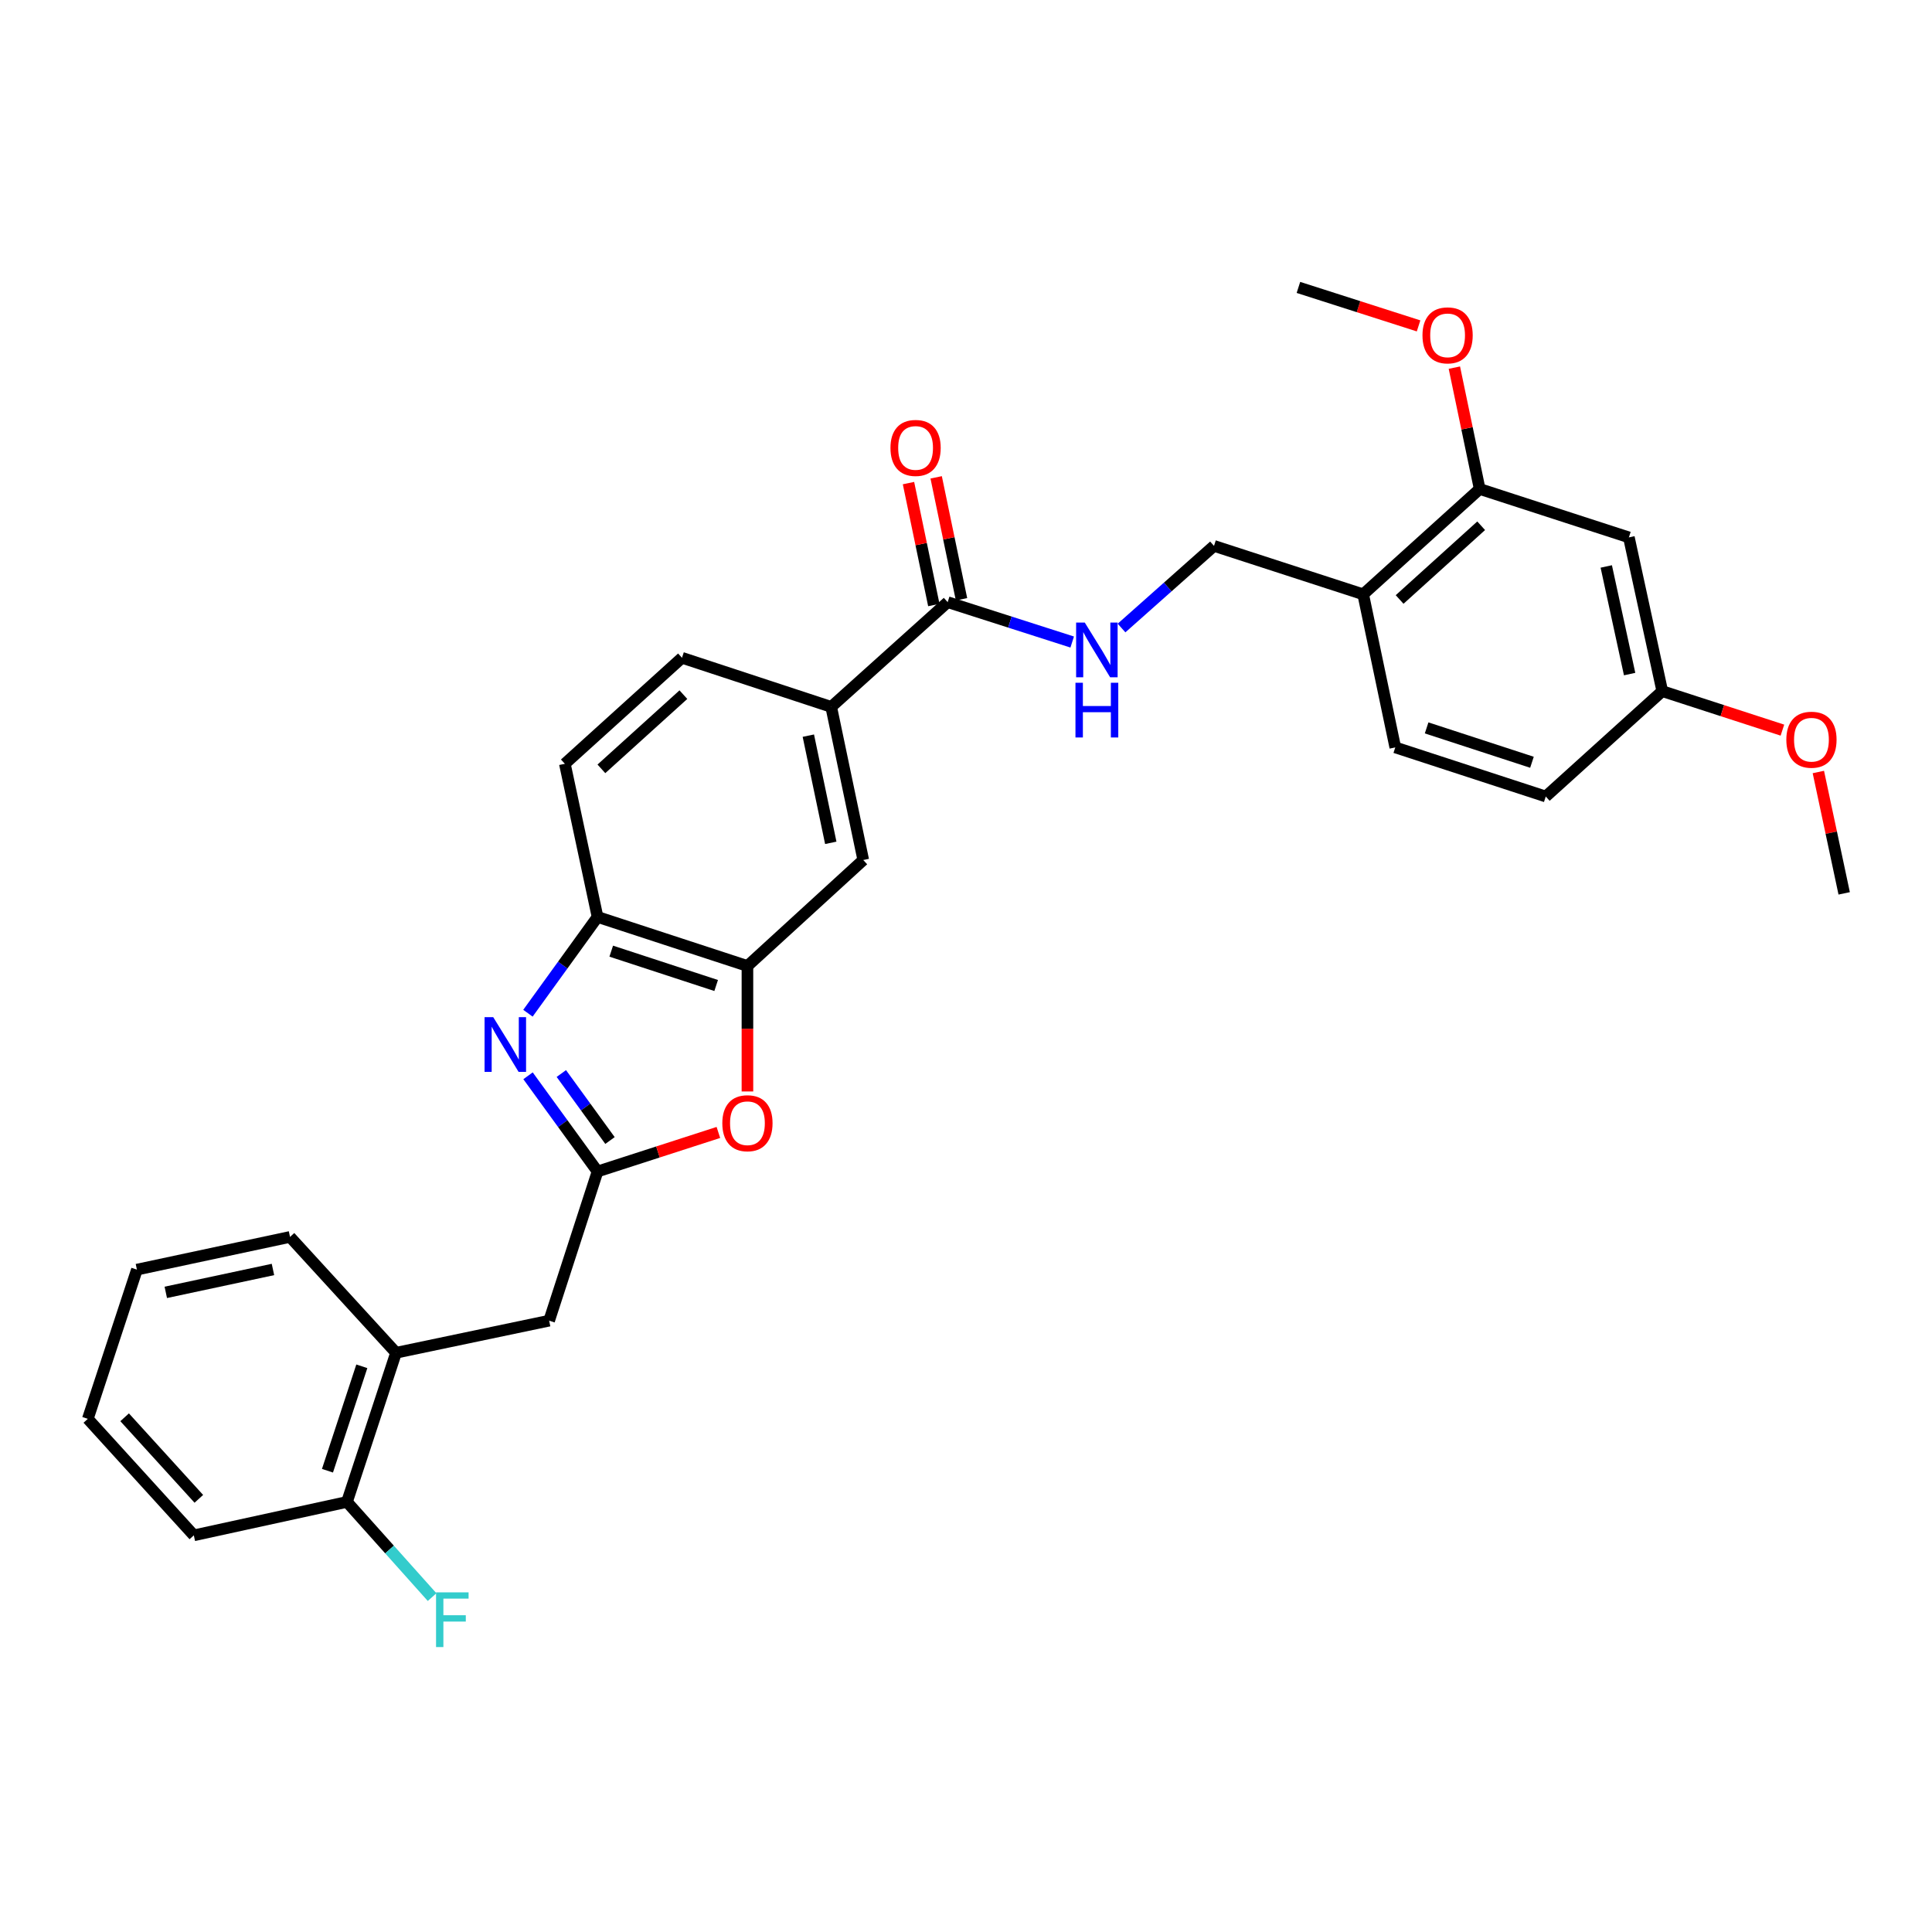 <?xml version='1.0' encoding='iso-8859-1'?>
<svg version='1.1' baseProfile='full'
              xmlns='http://www.w3.org/2000/svg'
                      xmlns:rdkit='http://www.rdkit.org/xml'
                      xmlns:xlink='http://www.w3.org/1999/xlink'
                  xml:space='preserve'
width='1000px' height='1000px' viewBox='0 0 1000 1000'>
<!-- END OF HEADER -->
<rect style='opacity:1.0;fill:#FFFFFF;stroke:none' width='1000' height='1000' x='0' y='0'> </rect>
<path class='bond-0' d='M 273.309,556.827 L 291.298,581.593' style='fill:none;fill-rule:evenodd;stroke:#0000FF;stroke-width:6px;stroke-linecap:butt;stroke-linejoin:miter;stroke-opacity:1' />
<path class='bond-0' d='M 291.298,581.593 L 309.288,606.359' style='fill:none;fill-rule:evenodd;stroke:#000000;stroke-width:6px;stroke-linecap:butt;stroke-linejoin:miter;stroke-opacity:1' />
<path class='bond-0' d='M 290.546,555.656 L 303.138,572.992' style='fill:none;fill-rule:evenodd;stroke:#0000FF;stroke-width:6px;stroke-linecap:butt;stroke-linejoin:miter;stroke-opacity:1' />
<path class='bond-0' d='M 303.138,572.992 L 315.731,590.329' style='fill:none;fill-rule:evenodd;stroke:#000000;stroke-width:6px;stroke-linecap:butt;stroke-linejoin:miter;stroke-opacity:1' />
<path class='bond-3' d='M 273.259,524.439 L 291.273,499.522' style='fill:none;fill-rule:evenodd;stroke:#0000FF;stroke-width:6px;stroke-linecap:butt;stroke-linejoin:miter;stroke-opacity:1' />
<path class='bond-3' d='M 291.273,499.522 L 309.288,474.605' style='fill:none;fill-rule:evenodd;stroke:#000000;stroke-width:6px;stroke-linecap:butt;stroke-linejoin:miter;stroke-opacity:1' />
<path class='bond-1' d='M 309.288,606.359 L 340.561,596.255' style='fill:none;fill-rule:evenodd;stroke:#000000;stroke-width:6px;stroke-linecap:butt;stroke-linejoin:miter;stroke-opacity:1' />
<path class='bond-1' d='M 340.561,596.255 L 371.833,586.152' style='fill:none;fill-rule:evenodd;stroke:#FF0000;stroke-width:6px;stroke-linecap:butt;stroke-linejoin:miter;stroke-opacity:1' />
<path class='bond-10' d='M 309.288,606.359 L 284.231,683.577' style='fill:none;fill-rule:evenodd;stroke:#000000;stroke-width:6px;stroke-linecap:butt;stroke-linejoin:miter;stroke-opacity:1' />
<path class='bond-30' d='M 386.872,564.941 L 386.872,532.468' style='fill:none;fill-rule:evenodd;stroke:#FF0000;stroke-width:6px;stroke-linecap:butt;stroke-linejoin:miter;stroke-opacity:1' />
<path class='bond-30' d='M 386.872,532.468 L 386.872,499.994' style='fill:none;fill-rule:evenodd;stroke:#000000;stroke-width:6px;stroke-linecap:butt;stroke-linejoin:miter;stroke-opacity:1' />
<path class='bond-2' d='M 386.872,499.994 L 309.288,474.605' style='fill:none;fill-rule:evenodd;stroke:#000000;stroke-width:6px;stroke-linecap:butt;stroke-linejoin:miter;stroke-opacity:1' />
<path class='bond-2' d='M 370.683,510.094 L 316.374,492.321' style='fill:none;fill-rule:evenodd;stroke:#000000;stroke-width:6px;stroke-linecap:butt;stroke-linejoin:miter;stroke-opacity:1' />
<path class='bond-6' d='M 386.872,499.994 L 446.822,445.142' style='fill:none;fill-rule:evenodd;stroke:#000000;stroke-width:6px;stroke-linecap:butt;stroke-linejoin:miter;stroke-opacity:1' />
<path class='bond-15' d='M 309.288,474.605 L 292.369,395.338' style='fill:none;fill-rule:evenodd;stroke:#000000;stroke-width:6px;stroke-linecap:butt;stroke-linejoin:miter;stroke-opacity:1' />
<path class='bond-4' d='M 490.512,311.672 L 430.229,365.883' style='fill:none;fill-rule:evenodd;stroke:#000000;stroke-width:6px;stroke-linecap:butt;stroke-linejoin:miter;stroke-opacity:1' />
<path class='bond-8' d='M 490.512,311.672 L 522.742,321.994' style='fill:none;fill-rule:evenodd;stroke:#000000;stroke-width:6px;stroke-linecap:butt;stroke-linejoin:miter;stroke-opacity:1' />
<path class='bond-8' d='M 522.742,321.994 L 554.971,332.315' style='fill:none;fill-rule:evenodd;stroke:#0000FF;stroke-width:6px;stroke-linecap:butt;stroke-linejoin:miter;stroke-opacity:1' />
<path class='bond-14' d='M 497.676,310.183 L 491.117,278.629' style='fill:none;fill-rule:evenodd;stroke:#000000;stroke-width:6px;stroke-linecap:butt;stroke-linejoin:miter;stroke-opacity:1' />
<path class='bond-14' d='M 491.117,278.629 L 484.559,247.074' style='fill:none;fill-rule:evenodd;stroke:#FF0000;stroke-width:6px;stroke-linecap:butt;stroke-linejoin:miter;stroke-opacity:1' />
<path class='bond-14' d='M 483.349,313.161 L 476.79,281.607' style='fill:none;fill-rule:evenodd;stroke:#000000;stroke-width:6px;stroke-linecap:butt;stroke-linejoin:miter;stroke-opacity:1' />
<path class='bond-14' d='M 476.79,281.607 L 470.231,250.052' style='fill:none;fill-rule:evenodd;stroke:#FF0000;stroke-width:6px;stroke-linecap:butt;stroke-linejoin:miter;stroke-opacity:1' />
<path class='bond-5' d='M 430.229,365.883 L 352.994,340.469' style='fill:none;fill-rule:evenodd;stroke:#000000;stroke-width:6px;stroke-linecap:butt;stroke-linejoin:miter;stroke-opacity:1' />
<path class='bond-31' d='M 430.229,365.883 L 446.822,445.142' style='fill:none;fill-rule:evenodd;stroke:#000000;stroke-width:6px;stroke-linecap:butt;stroke-linejoin:miter;stroke-opacity:1' />
<path class='bond-31' d='M 418.394,380.77 L 430.01,436.251' style='fill:none;fill-rule:evenodd;stroke:#000000;stroke-width:6px;stroke-linecap:butt;stroke-linejoin:miter;stroke-opacity:1' />
<path class='bond-7' d='M 705.582,307.615 L 628.364,282.551' style='fill:none;fill-rule:evenodd;stroke:#000000;stroke-width:6px;stroke-linecap:butt;stroke-linejoin:miter;stroke-opacity:1' />
<path class='bond-9' d='M 705.582,307.615 L 765.882,253.096' style='fill:none;fill-rule:evenodd;stroke:#000000;stroke-width:6px;stroke-linecap:butt;stroke-linejoin:miter;stroke-opacity:1' />
<path class='bond-9' d='M 724.441,310.292 L 766.651,272.129' style='fill:none;fill-rule:evenodd;stroke:#000000;stroke-width:6px;stroke-linecap:butt;stroke-linejoin:miter;stroke-opacity:1' />
<path class='bond-18' d='M 705.582,307.615 L 722.192,386.858' style='fill:none;fill-rule:evenodd;stroke:#000000;stroke-width:6px;stroke-linecap:butt;stroke-linejoin:miter;stroke-opacity:1' />
<path class='bond-13' d='M 580.506,325.063 L 604.435,303.807' style='fill:none;fill-rule:evenodd;stroke:#0000FF;stroke-width:6px;stroke-linecap:butt;stroke-linejoin:miter;stroke-opacity:1' />
<path class='bond-13' d='M 604.435,303.807 L 628.364,282.551' style='fill:none;fill-rule:evenodd;stroke:#000000;stroke-width:6px;stroke-linecap:butt;stroke-linejoin:miter;stroke-opacity:1' />
<path class='bond-11' d='M 765.882,253.096 L 843.108,278.153' style='fill:none;fill-rule:evenodd;stroke:#000000;stroke-width:6px;stroke-linecap:butt;stroke-linejoin:miter;stroke-opacity:1' />
<path class='bond-22' d='M 765.882,253.096 L 759.329,221.692' style='fill:none;fill-rule:evenodd;stroke:#000000;stroke-width:6px;stroke-linecap:butt;stroke-linejoin:miter;stroke-opacity:1' />
<path class='bond-22' d='M 759.329,221.692 L 752.776,190.289' style='fill:none;fill-rule:evenodd;stroke:#FF0000;stroke-width:6px;stroke-linecap:butt;stroke-linejoin:miter;stroke-opacity:1' />
<path class='bond-12' d='M 284.231,683.577 L 204.989,700.186' style='fill:none;fill-rule:evenodd;stroke:#000000;stroke-width:6px;stroke-linecap:butt;stroke-linejoin:miter;stroke-opacity:1' />
<path class='bond-33' d='M 843.108,278.153 L 860.384,357.737' style='fill:none;fill-rule:evenodd;stroke:#000000;stroke-width:6px;stroke-linecap:butt;stroke-linejoin:miter;stroke-opacity:1' />
<path class='bond-33' d='M 831.399,293.195 L 843.492,348.903' style='fill:none;fill-rule:evenodd;stroke:#000000;stroke-width:6px;stroke-linecap:butt;stroke-linejoin:miter;stroke-opacity:1' />
<path class='bond-16' d='M 204.989,700.186 L 179.591,777.396' style='fill:none;fill-rule:evenodd;stroke:#000000;stroke-width:6px;stroke-linecap:butt;stroke-linejoin:miter;stroke-opacity:1' />
<path class='bond-16' d='M 187.278,707.195 L 169.499,761.242' style='fill:none;fill-rule:evenodd;stroke:#000000;stroke-width:6px;stroke-linecap:butt;stroke-linejoin:miter;stroke-opacity:1' />
<path class='bond-24' d='M 204.989,700.186 L 150.111,640.228' style='fill:none;fill-rule:evenodd;stroke:#000000;stroke-width:6px;stroke-linecap:butt;stroke-linejoin:miter;stroke-opacity:1' />
<path class='bond-17' d='M 292.369,395.338 L 352.994,340.469' style='fill:none;fill-rule:evenodd;stroke:#000000;stroke-width:6px;stroke-linecap:butt;stroke-linejoin:miter;stroke-opacity:1' />
<path class='bond-17' d='M 311.283,397.957 L 353.72,359.549' style='fill:none;fill-rule:evenodd;stroke:#000000;stroke-width:6px;stroke-linecap:butt;stroke-linejoin:miter;stroke-opacity:1' />
<path class='bond-20' d='M 179.591,777.396 L 201.622,802.029' style='fill:none;fill-rule:evenodd;stroke:#000000;stroke-width:6px;stroke-linecap:butt;stroke-linejoin:miter;stroke-opacity:1' />
<path class='bond-20' d='M 201.622,802.029 L 223.653,826.662' style='fill:none;fill-rule:evenodd;stroke:#33CCCC;stroke-width:6px;stroke-linecap:butt;stroke-linejoin:miter;stroke-opacity:1' />
<path class='bond-25' d='M 179.591,777.396 L 100.324,794.689' style='fill:none;fill-rule:evenodd;stroke:#000000;stroke-width:6px;stroke-linecap:butt;stroke-linejoin:miter;stroke-opacity:1' />
<path class='bond-21' d='M 722.192,386.858 L 800.085,412.272' style='fill:none;fill-rule:evenodd;stroke:#000000;stroke-width:6px;stroke-linecap:butt;stroke-linejoin:miter;stroke-opacity:1' />
<path class='bond-21' d='M 738.415,376.758 L 792.94,394.548' style='fill:none;fill-rule:evenodd;stroke:#000000;stroke-width:6px;stroke-linecap:butt;stroke-linejoin:miter;stroke-opacity:1' />
<path class='bond-19' d='M 860.384,357.737 L 800.085,412.272' style='fill:none;fill-rule:evenodd;stroke:#000000;stroke-width:6px;stroke-linecap:butt;stroke-linejoin:miter;stroke-opacity:1' />
<path class='bond-23' d='M 860.384,357.737 L 891.479,367.826' style='fill:none;fill-rule:evenodd;stroke:#000000;stroke-width:6px;stroke-linecap:butt;stroke-linejoin:miter;stroke-opacity:1' />
<path class='bond-23' d='M 891.479,367.826 L 922.573,377.916' style='fill:none;fill-rule:evenodd;stroke:#FF0000;stroke-width:6px;stroke-linecap:butt;stroke-linejoin:miter;stroke-opacity:1' />
<path class='bond-26' d='M 734.246,168.682 L 703.154,158.723' style='fill:none;fill-rule:evenodd;stroke:#FF0000;stroke-width:6px;stroke-linecap:butt;stroke-linejoin:miter;stroke-opacity:1' />
<path class='bond-26' d='M 703.154,158.723 L 672.062,148.764' style='fill:none;fill-rule:evenodd;stroke:#000000;stroke-width:6px;stroke-linecap:butt;stroke-linejoin:miter;stroke-opacity:1' />
<path class='bond-27' d='M 941.177,399.588 L 947.861,430.995' style='fill:none;fill-rule:evenodd;stroke:#FF0000;stroke-width:6px;stroke-linecap:butt;stroke-linejoin:miter;stroke-opacity:1' />
<path class='bond-27' d='M 947.861,430.995 L 954.545,462.402' style='fill:none;fill-rule:evenodd;stroke:#000000;stroke-width:6px;stroke-linecap:butt;stroke-linejoin:miter;stroke-opacity:1' />
<path class='bond-28' d='M 150.111,640.228 L 70.869,657.154' style='fill:none;fill-rule:evenodd;stroke:#000000;stroke-width:6px;stroke-linecap:butt;stroke-linejoin:miter;stroke-opacity:1' />
<path class='bond-28' d='M 141.282,657.078 L 85.812,668.927' style='fill:none;fill-rule:evenodd;stroke:#000000;stroke-width:6px;stroke-linecap:butt;stroke-linejoin:miter;stroke-opacity:1' />
<path class='bond-32' d='M 100.324,794.689 L 45.455,734.389' style='fill:none;fill-rule:evenodd;stroke:#000000;stroke-width:6px;stroke-linecap:butt;stroke-linejoin:miter;stroke-opacity:1' />
<path class='bond-32' d='M 102.917,775.795 L 64.509,733.585' style='fill:none;fill-rule:evenodd;stroke:#000000;stroke-width:6px;stroke-linecap:butt;stroke-linejoin:miter;stroke-opacity:1' />
<path class='bond-29' d='M 70.869,657.154 L 45.455,734.389' style='fill:none;fill-rule:evenodd;stroke:#000000;stroke-width:6px;stroke-linecap:butt;stroke-linejoin:miter;stroke-opacity:1' />
<path  class='atom-0' d='M 255.289 526.476
L 264.569 541.476
Q 265.489 542.956, 266.969 545.636
Q 268.449 548.316, 268.529 548.476
L 268.529 526.476
L 272.289 526.476
L 272.289 554.796
L 268.409 554.796
L 258.449 538.396
Q 257.289 536.476, 256.049 534.276
Q 254.849 532.076, 254.489 531.396
L 254.489 554.796
L 250.809 554.796
L 250.809 526.476
L 255.289 526.476
' fill='#0000FF'/>
<path  class='atom-2' d='M 373.872 581.374
Q 373.872 574.574, 377.232 570.774
Q 380.592 566.974, 386.872 566.974
Q 393.152 566.974, 396.512 570.774
Q 399.872 574.574, 399.872 581.374
Q 399.872 588.254, 396.472 592.174
Q 393.072 596.054, 386.872 596.054
Q 380.632 596.054, 377.232 592.174
Q 373.872 588.294, 373.872 581.374
M 386.872 592.854
Q 391.192 592.854, 393.512 589.974
Q 395.872 587.054, 395.872 581.374
Q 395.872 575.814, 393.512 573.014
Q 391.192 570.174, 386.872 570.174
Q 382.552 570.174, 380.192 572.974
Q 377.872 575.774, 377.872 581.374
Q 377.872 587.094, 380.192 589.974
Q 382.552 592.854, 386.872 592.854
' fill='#FF0000'/>
<path  class='atom-9' d='M 561.479 322.244
L 570.759 337.244
Q 571.679 338.724, 573.159 341.404
Q 574.639 344.084, 574.719 344.244
L 574.719 322.244
L 578.479 322.244
L 578.479 350.564
L 574.599 350.564
L 564.639 334.164
Q 563.479 332.244, 562.239 330.044
Q 561.039 327.844, 560.679 327.164
L 560.679 350.564
L 556.999 350.564
L 556.999 322.244
L 561.479 322.244
' fill='#0000FF'/>
<path  class='atom-9' d='M 556.659 353.396
L 560.499 353.396
L 560.499 365.436
L 574.979 365.436
L 574.979 353.396
L 578.819 353.396
L 578.819 381.716
L 574.979 381.716
L 574.979 368.636
L 560.499 368.636
L 560.499 381.716
L 556.659 381.716
L 556.659 353.396
' fill='#0000FF'/>
<path  class='atom-15' d='M 460.903 231.843
Q 460.903 225.043, 464.263 221.243
Q 467.623 217.443, 473.903 217.443
Q 480.183 217.443, 483.543 221.243
Q 486.903 225.043, 486.903 231.843
Q 486.903 238.723, 483.503 242.643
Q 480.103 246.523, 473.903 246.523
Q 467.663 246.523, 464.263 242.643
Q 460.903 238.763, 460.903 231.843
M 473.903 243.323
Q 478.223 243.323, 480.543 240.443
Q 482.903 237.523, 482.903 231.843
Q 482.903 226.283, 480.543 223.483
Q 478.223 220.643, 473.903 220.643
Q 469.583 220.643, 467.223 223.443
Q 464.903 226.243, 464.903 231.843
Q 464.903 237.563, 467.223 240.443
Q 469.583 243.323, 473.903 243.323
' fill='#FF0000'/>
<path  class='atom-21' d='M 225.698 824.203
L 242.538 824.203
L 242.538 827.443
L 229.498 827.443
L 229.498 836.043
L 241.098 836.043
L 241.098 839.323
L 229.498 839.323
L 229.498 852.523
L 225.698 852.523
L 225.698 824.203
' fill='#33CCCC'/>
<path  class='atom-23' d='M 736.272 173.576
Q 736.272 166.776, 739.632 162.976
Q 742.992 159.176, 749.272 159.176
Q 755.552 159.176, 758.912 162.976
Q 762.272 166.776, 762.272 173.576
Q 762.272 180.456, 758.872 184.376
Q 755.472 188.256, 749.272 188.256
Q 743.032 188.256, 739.632 184.376
Q 736.272 180.496, 736.272 173.576
M 749.272 185.056
Q 753.592 185.056, 755.912 182.176
Q 758.272 179.256, 758.272 173.576
Q 758.272 168.016, 755.912 165.216
Q 753.592 162.376, 749.272 162.376
Q 744.952 162.376, 742.592 165.176
Q 740.272 167.976, 740.272 173.576
Q 740.272 179.296, 742.592 182.176
Q 744.952 185.056, 749.272 185.056
' fill='#FF0000'/>
<path  class='atom-24' d='M 924.603 382.873
Q 924.603 376.073, 927.963 372.273
Q 931.323 368.473, 937.603 368.473
Q 943.883 368.473, 947.243 372.273
Q 950.603 376.073, 950.603 382.873
Q 950.603 389.753, 947.203 393.673
Q 943.803 397.553, 937.603 397.553
Q 931.363 397.553, 927.963 393.673
Q 924.603 389.793, 924.603 382.873
M 937.603 394.353
Q 941.923 394.353, 944.243 391.473
Q 946.603 388.553, 946.603 382.873
Q 946.603 377.313, 944.243 374.513
Q 941.923 371.673, 937.603 371.673
Q 933.283 371.673, 930.923 374.473
Q 928.603 377.273, 928.603 382.873
Q 928.603 388.593, 930.923 391.473
Q 933.283 394.353, 937.603 394.353
' fill='#FF0000'/>
</svg>
